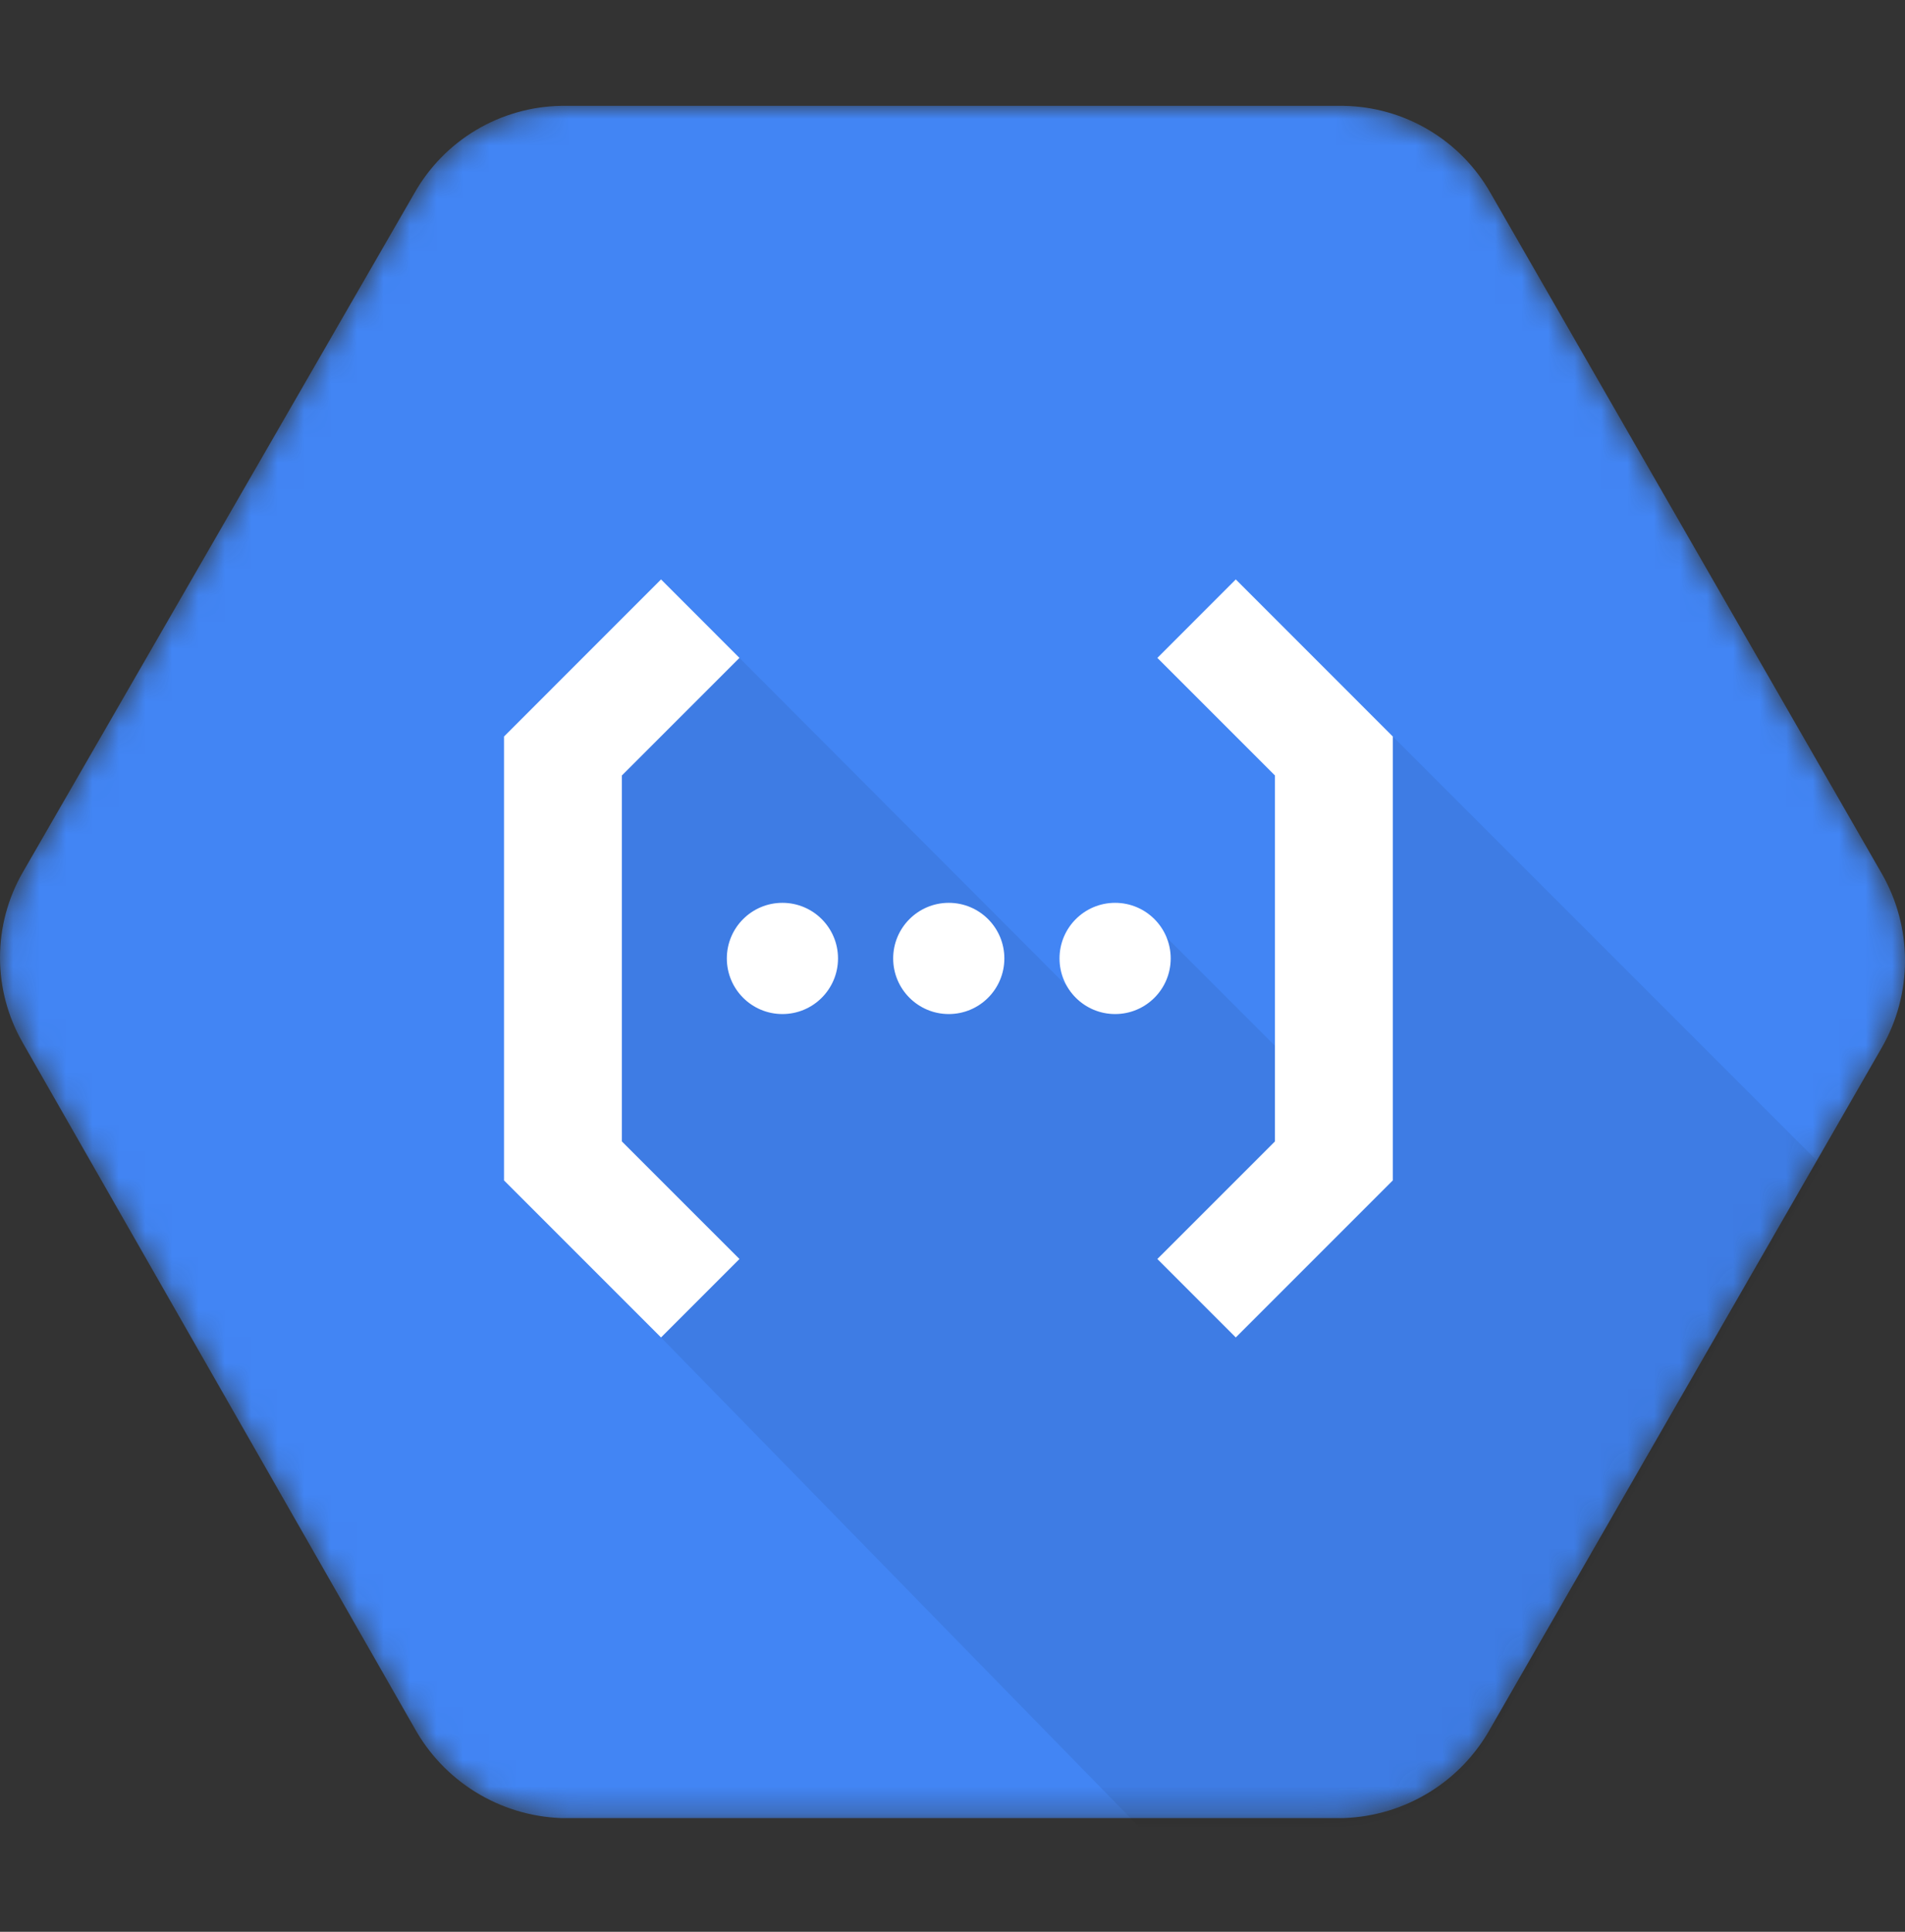 <svg width="72" height="73" viewBox="0 0 72 73" fill="none" xmlns="http://www.w3.org/2000/svg">
<rect x="0" y="0" width="72" height="73" fill="#333333" stroke="none"/>
<mask id="mask0_1342_375" style="mask-type:luminance" maskUnits="userSpaceOnUse" x="0" y="4" width="72" height="65">
<path d="M71.135 33.035L56.342 7.308C55.786 6.321 54.981 5.497 54.008 4.917C53.036 4.336 51.928 4.021 50.796 4H21.204C20.071 4.02 18.964 4.336 17.991 4.916C17.018 5.496 16.214 6.321 15.658 7.308L0.859 32.968C0.296 33.947 0 35.056 0 36.185C0 37.315 0.296 38.424 0.859 39.403L15.652 65.277C16.202 66.278 17.002 67.12 17.974 67.72C18.946 68.32 20.057 68.659 21.198 68.703H50.79C51.932 68.663 53.043 68.329 54.016 67.731C54.989 67.134 55.791 66.294 56.342 65.294L71.135 39.566C71.702 38.571 72 37.446 72 36.301C72 35.156 71.702 34.03 71.135 33.035" fill="white"/>
</mask>
<g mask="url(#mask0_1342_375)">
<path d="M71.135 33.035L56.342 7.308C55.786 6.321 54.981 5.497 54.008 4.917C53.036 4.336 51.928 4.021 50.796 4H21.204C20.071 4.02 18.964 4.336 17.991 4.916C17.018 5.496 16.214 6.321 15.658 7.308L0.859 32.968C0.296 33.947 0 35.056 0 36.185C0 37.315 0.296 38.424 0.859 39.403L15.652 65.277C16.202 66.278 17.002 67.12 17.974 67.72C18.946 68.32 20.057 68.659 21.198 68.703H50.79C51.932 68.663 53.043 68.329 54.016 67.731C54.989 67.134 55.791 66.294 56.342 65.294L71.135 39.566C71.702 38.571 72 37.446 72 36.301C72 35.156 71.702 34.03 71.135 33.035Z" fill="#4285F4"/>
</g>
<mask id="mask1_1342_375" style="mask-type:luminance" maskUnits="userSpaceOnUse" x="0" y="4" width="72" height="65">
<path d="M71.135 33.035L56.342 7.308C55.786 6.321 54.981 5.497 54.008 4.917C53.036 4.336 51.928 4.021 50.796 4H21.204C20.071 4.02 18.964 4.336 17.991 4.916C17.018 5.496 16.214 6.321 15.658 7.308L0.859 32.968C0.296 33.947 0 35.056 0 36.185C0 37.315 0.296 38.424 0.859 39.403L15.652 65.277C16.202 66.278 17.002 67.12 17.974 67.72C18.946 68.32 20.057 68.659 21.198 68.703H50.79C51.932 68.663 53.043 68.329 54.016 67.731C54.989 67.134 55.791 66.294 56.342 65.294L71.135 39.566C71.702 38.571 72 37.446 72 36.301C72 35.156 71.702 34.03 71.135 33.035" fill="white"/>
</mask>
<g mask="url(#mask1_1342_375)">
<path opacity="0.07" d="M52.641 27.831L50.601 30.055L51.061 43.274L49.128 46.075L48.007 44.955H49.038V40.371L44.09 35.423L40.351 37.293L27.947 24.861L21.974 28.061L21.234 34.258L23.33 45.599L26.367 48.574L24.983 50.541L43.053 69.036H50.601C52.914 68.956 55.419 67.441 56.536 65.414L68.849 44.038L52.641 27.831Z" fill="black"/>
</g>
<mask id="mask2_1342_375" style="mask-type:luminance" maskUnits="userSpaceOnUse" x="0" y="4" width="72" height="65">
<path d="M71.135 33.035L56.342 7.308C55.786 6.321 54.981 5.497 54.008 4.917C53.036 4.336 51.928 4.021 50.796 4H21.204C20.071 4.02 18.964 4.336 17.991 4.916C17.018 5.496 16.214 6.321 15.658 7.308L0.859 32.968C0.296 33.947 0 35.056 0 36.185C0 37.315 0.296 38.424 0.859 39.403L15.652 65.277C16.202 66.278 17.002 67.12 17.974 67.72C18.946 68.32 20.057 68.659 21.198 68.703H50.79C51.932 68.663 53.043 68.329 54.016 67.731C54.989 67.134 55.791 66.294 56.342 65.294L71.135 39.566C71.702 38.571 72 37.446 72 36.301C72 35.156 71.702 34.03 71.135 33.035" fill="white"/>
</mask>
<g mask="url(#mask2_1342_375)">
<path d="M24.984 50.541L27.948 47.576L23.504 43.133V29.304L27.948 24.861L24.984 21.896L19.05 27.831V44.607L24.984 50.541Z" fill="white"/>
</g>
<mask id="mask3_1342_375" style="mask-type:luminance" maskUnits="userSpaceOnUse" x="0" y="4" width="72" height="65">
<path d="M71.135 33.035L56.342 7.308C55.786 6.321 54.981 5.497 54.008 4.917C53.036 4.336 51.928 4.021 50.796 4H21.204C20.071 4.02 18.964 4.336 17.991 4.916C17.018 5.496 16.214 6.321 15.658 7.308L0.859 32.968C0.296 33.947 0 35.056 0 36.185C0 37.315 0.296 38.424 0.859 39.403L15.652 65.277C16.202 66.278 17.002 67.12 17.974 67.72C18.946 68.32 20.057 68.659 21.198 68.703H50.79C51.932 68.663 53.043 68.329 54.016 67.731C54.989 67.134 55.791 66.294 56.342 65.294L71.135 39.566C71.702 38.571 72 37.446 72 36.301C72 35.156 71.702 34.03 71.135 33.035" fill="white"/>
</mask>
<g mask="url(#mask3_1342_375)">
<path d="M29.572 38.32C30.732 38.32 31.673 37.379 31.673 36.218C31.673 35.058 30.732 34.117 29.572 34.117C28.411 34.117 27.471 35.058 27.471 36.218C27.471 37.379 28.411 38.32 29.572 38.32Z" fill="white"/>
</g>
<mask id="mask4_1342_375" style="mask-type:luminance" maskUnits="userSpaceOnUse" x="0" y="4" width="72" height="65">
<path d="M71.135 33.035L56.342 7.308C55.786 6.321 54.981 5.497 54.008 4.917C53.036 4.336 51.928 4.021 50.796 4H21.204C20.071 4.02 18.964 4.336 17.991 4.916C17.018 5.496 16.214 6.321 15.658 7.308L0.859 32.968C0.296 33.947 0 35.056 0 36.185C0 37.315 0.296 38.424 0.859 39.403L15.652 65.277C16.202 66.278 17.002 67.12 17.974 67.72C18.946 68.32 20.057 68.659 21.198 68.703H50.79C51.932 68.663 53.043 68.329 54.016 67.731C54.989 67.134 55.791 66.294 56.342 65.294L71.135 39.566C71.702 38.571 72 37.446 72 36.301C72 35.156 71.702 34.03 71.135 33.035" fill="white"/>
</mask>
<g mask="url(#mask4_1342_375)">
<path d="M35.859 38.32C37.02 38.32 37.96 37.379 37.96 36.218C37.96 35.058 37.02 34.117 35.859 34.117C34.699 34.117 33.758 35.058 33.758 36.218C33.758 37.379 34.699 38.32 35.859 38.32Z" fill="white"/>
</g>
<mask id="mask5_1342_375" style="mask-type:luminance" maskUnits="userSpaceOnUse" x="0" y="4" width="72" height="65">
<path d="M71.135 33.035L56.342 7.308C55.786 6.321 54.981 5.497 54.008 4.917C53.036 4.336 51.928 4.021 50.796 4H21.204C20.071 4.02 18.964 4.336 17.991 4.916C17.018 5.496 16.214 6.321 15.658 7.308L0.859 32.968C0.296 33.947 0 35.056 0 36.185C0 37.315 0.296 38.424 0.859 39.403L15.652 65.277C16.202 66.278 17.002 67.12 17.974 67.72C18.946 68.32 20.057 68.659 21.198 68.703H50.79C51.932 68.663 53.043 68.329 54.016 67.731C54.989 67.134 55.791 66.294 56.342 65.294L71.135 39.566C71.702 38.571 72 37.446 72 36.301C72 35.156 71.702 34.03 71.135 33.035" fill="white"/>
</mask>
<g mask="url(#mask5_1342_375)">
<path d="M42.146 38.32C43.307 38.32 44.247 37.379 44.247 36.218C44.247 35.058 43.307 34.117 42.146 34.117C40.986 34.117 40.045 35.058 40.045 36.218C40.045 37.379 40.986 38.32 42.146 38.32Z" fill="white"/>
</g>
<mask id="mask6_1342_375" style="mask-type:luminance" maskUnits="userSpaceOnUse" x="0" y="4" width="72" height="65">
<path d="M71.135 33.035L56.342 7.308C55.786 6.321 54.981 5.497 54.008 4.917C53.036 4.336 51.928 4.021 50.796 4H21.204C20.071 4.02 18.964 4.336 17.991 4.916C17.018 5.496 16.214 6.321 15.658 7.308L0.859 32.968C0.296 33.947 0 35.056 0 36.185C0 37.315 0.296 38.424 0.859 39.403L15.652 65.277C16.202 66.278 17.002 67.12 17.974 67.72C18.946 68.32 20.057 68.659 21.198 68.703H50.79C51.932 68.663 53.043 68.329 54.016 67.731C54.989 67.134 55.791 66.294 56.342 65.294L71.135 39.566C71.702 38.571 72 37.446 72 36.301C72 35.156 71.702 34.03 71.135 33.035" fill="white"/>
</mask>
<g mask="url(#mask6_1342_375)">
<path d="M46.707 21.896L43.743 24.861L48.187 29.304V43.133L43.743 47.576L46.707 50.541L52.641 44.607V27.831L46.707 21.896Z" fill="white"/>
</g>
</svg>
